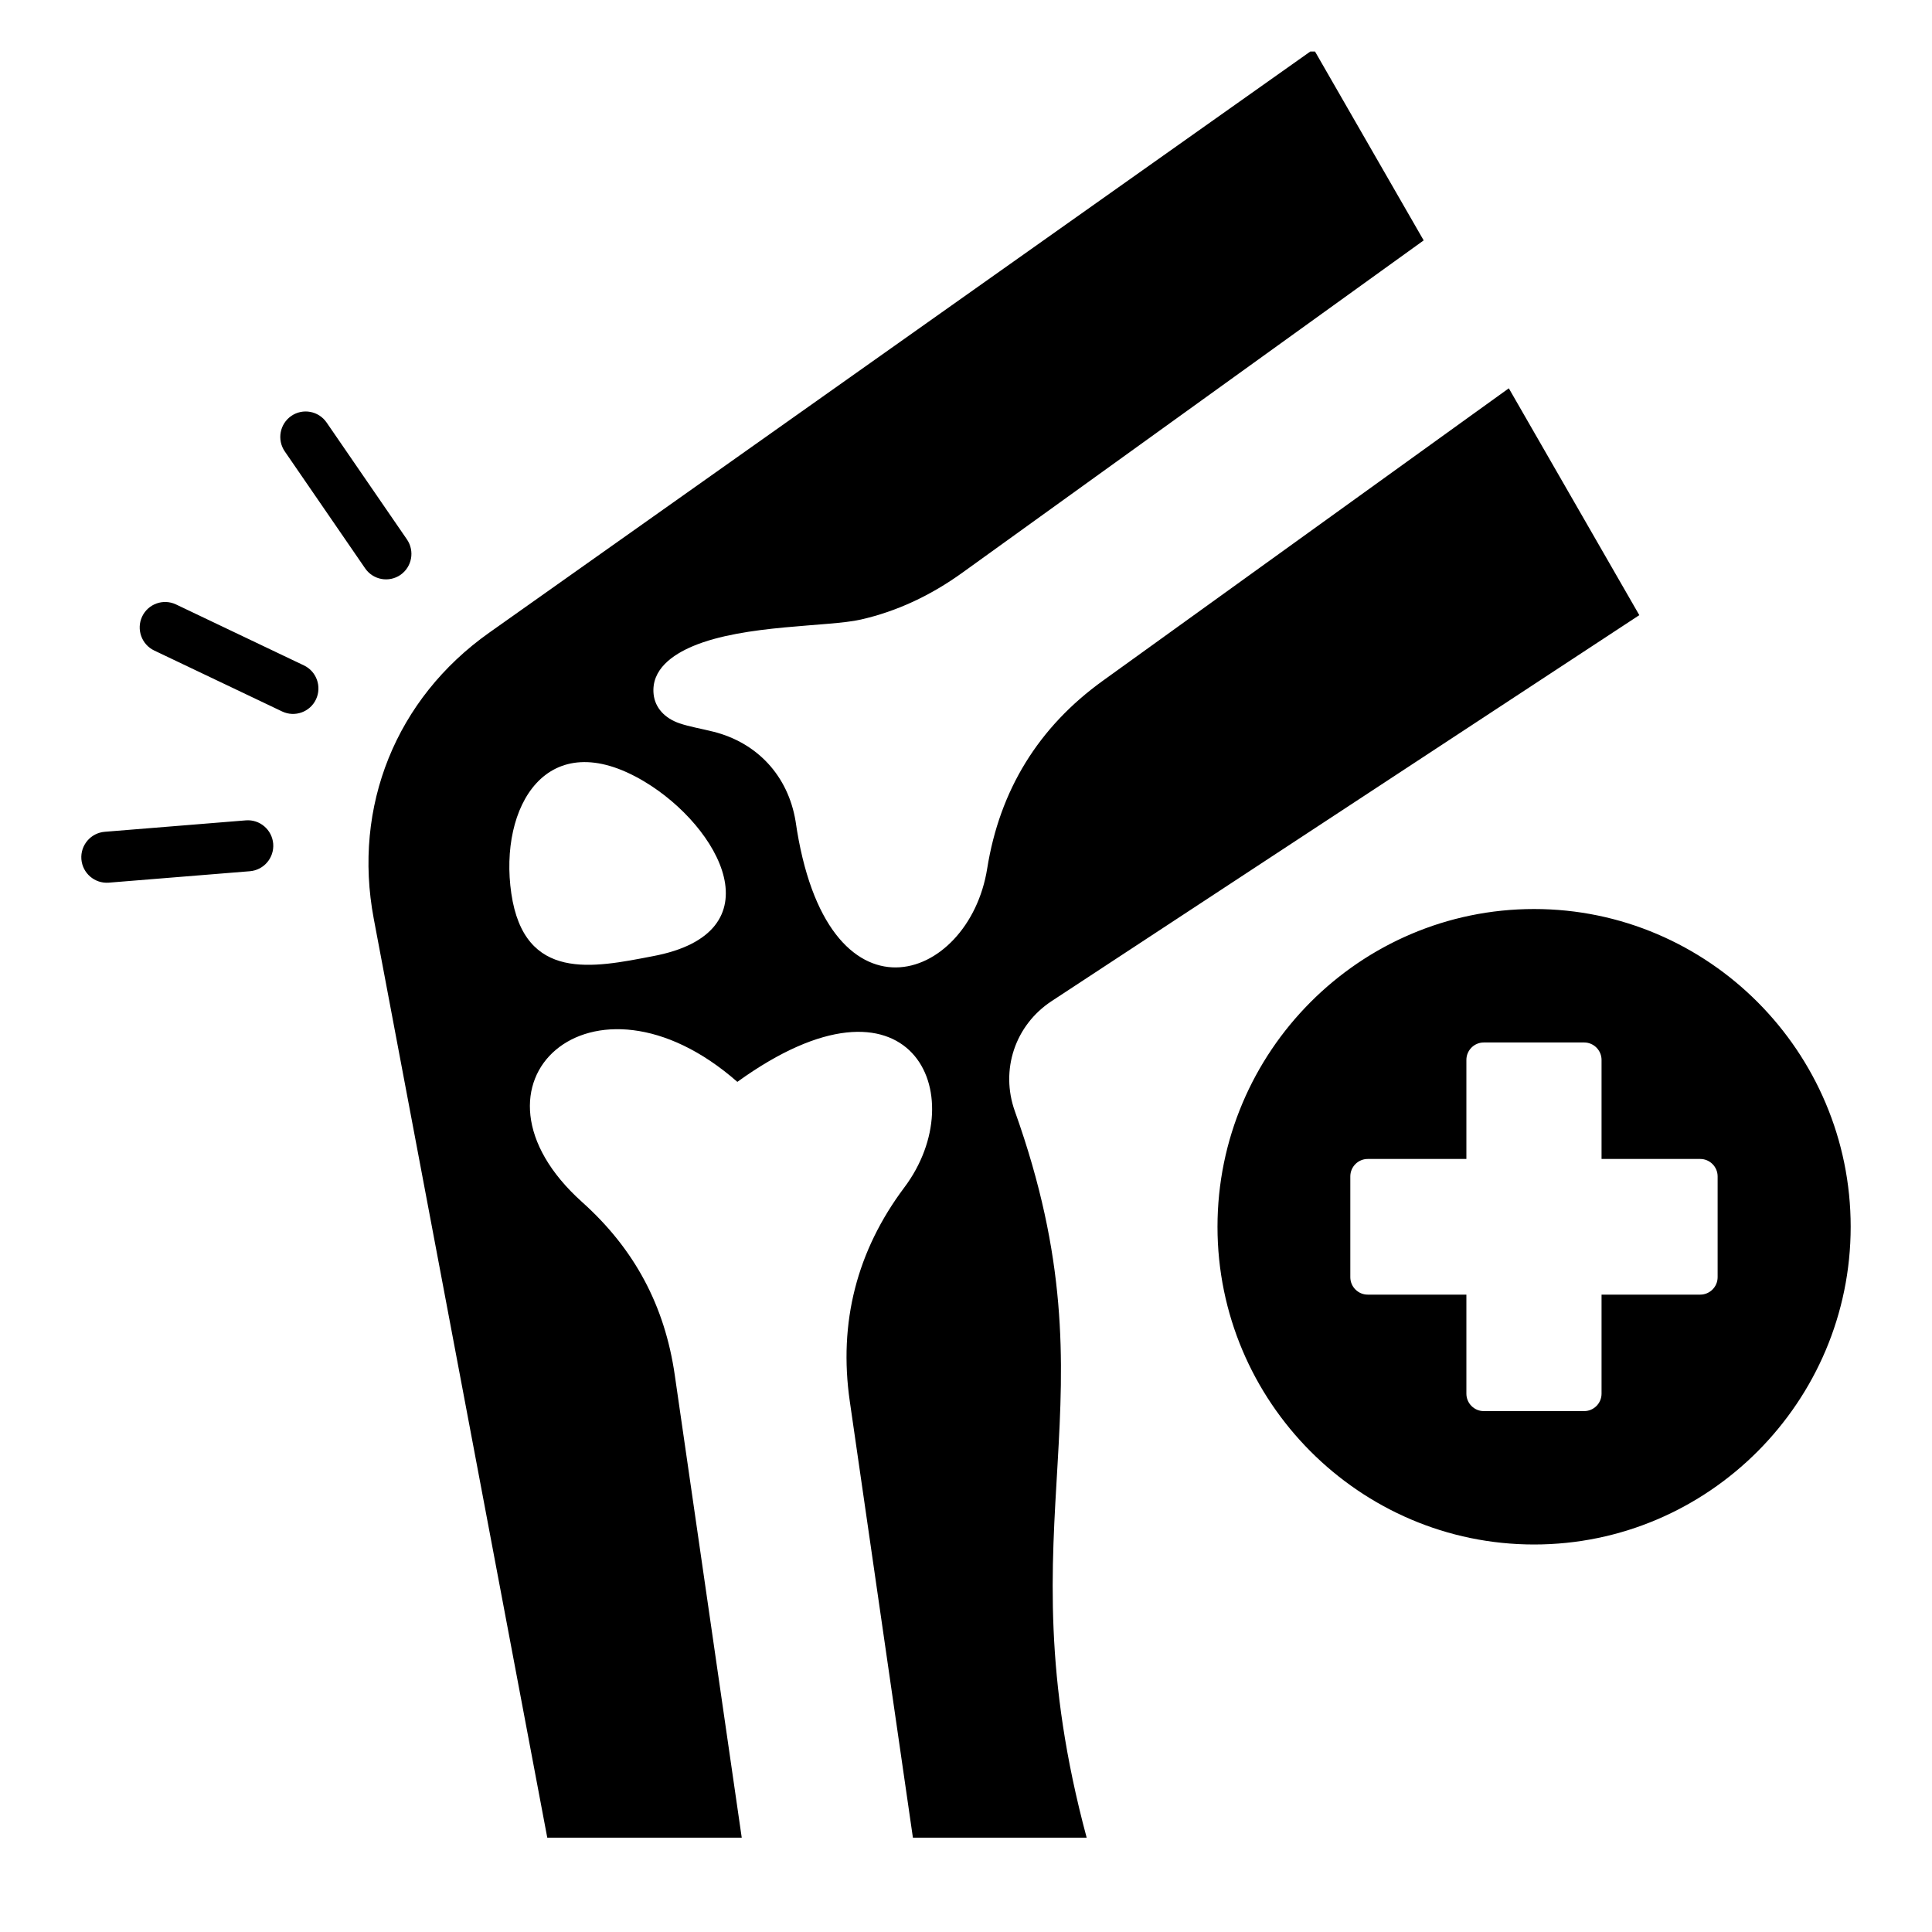 <svg xmlns="http://www.w3.org/2000/svg" width="75" height="75" viewBox="0 0 75 75" fill="none"><g clip-path="url(#clip0_3039_589)"><path fill-rule="evenodd" clip-rule="evenodd" d="M14.175 22.064L11.055 17.524C10.747 17.074 10.858 16.46 11.306 16.148C11.755 15.839 12.367 15.951 12.678 16.401L15.798 20.941C16.105 21.39 15.994 22.005 15.546 22.317C15.098 22.625 14.485 22.514 14.175 22.064ZM9.546 31.846L4.067 32.29C3.522 32.334 3.118 32.81 3.159 33.354C3.203 33.901 3.678 34.306 4.22 34.265L9.698 33.821C10.243 33.777 10.647 33.301 10.606 32.757C10.562 32.21 10.088 31.804 9.546 31.846ZM11.796 25.83L6.83 23.463C6.338 23.231 5.749 23.442 5.517 23.936C5.286 24.43 5.497 25.021 5.989 25.254L10.955 27.62C11.447 27.853 12.036 27.641 12.268 27.147C12.499 26.653 12.288 26.062 11.796 25.83ZM42.18 71.338H35.439L32.989 54.4C32.547 51.345 33.259 48.558 35.108 46.094C37.806 42.498 35.357 37.138 28.624 41.998C22.976 37.041 17.488 42.083 22.601 46.667C24.628 48.484 25.806 50.683 26.195 53.383L28.794 71.338H21.245L14.509 35.664C13.686 31.304 15.373 27.12 18.989 24.562L50.996 1.908L55.267 9.332L37.37 22.224C36.122 23.124 34.812 23.733 33.421 24.05C32.158 24.341 28.915 24.236 26.902 25.082C26.117 25.412 25.273 25.988 25.373 26.949C25.429 27.479 25.809 27.884 26.375 28.078C26.762 28.211 27.227 28.287 27.696 28.405C29.398 28.834 30.591 30.116 30.884 31.877C32.067 40.115 37.613 38.166 38.322 33.721C38.808 30.672 40.314 28.225 42.813 26.426L58.572 15.074L63.638 23.88L40.824 38.863C39.403 39.798 38.823 41.535 39.398 43.141C43.476 54.551 38.812 58.803 42.184 71.337L42.18 71.338ZM25.015 30.34C21.221 28.07 19.36 31.325 19.849 34.683C20.353 38.132 23.049 37.561 25.322 37.123C30.218 36.218 27.936 32.087 25.015 30.34ZM71.843 47.623C71.843 54.417 66.321 59.957 59.553 59.957C52.782 59.957 47.263 54.415 47.263 47.623C47.263 40.828 52.785 35.288 59.553 35.288C66.323 35.288 71.843 40.831 71.843 47.623ZM66.678 45.667C66.678 45.297 66.376 44.991 66.004 44.991H62.172V41.145C62.172 40.775 61.87 40.469 61.498 40.469H57.599C57.23 40.469 56.925 40.772 56.925 41.145V44.991H53.093C52.724 44.991 52.419 45.294 52.419 45.667V49.581C52.419 49.951 52.721 50.257 53.093 50.257H56.925V54.103C56.925 54.473 57.227 54.779 57.599 54.779H61.498C61.867 54.779 62.172 54.476 62.172 54.103V50.257H66.004C66.373 50.257 66.678 49.954 66.678 49.581V45.667Z" fill="#21529A" style="fill:#21529A;fill:color(display-p3 0.129 0.322 0.604);fill-opacity:1;"></path></g><defs><clipPath id="clip0_3039_589"><rect width="69" height="70" fill="white" style="fill:white;fill-opacity:1;" transform="translate(3 2)"></rect></clipPath></defs></svg>